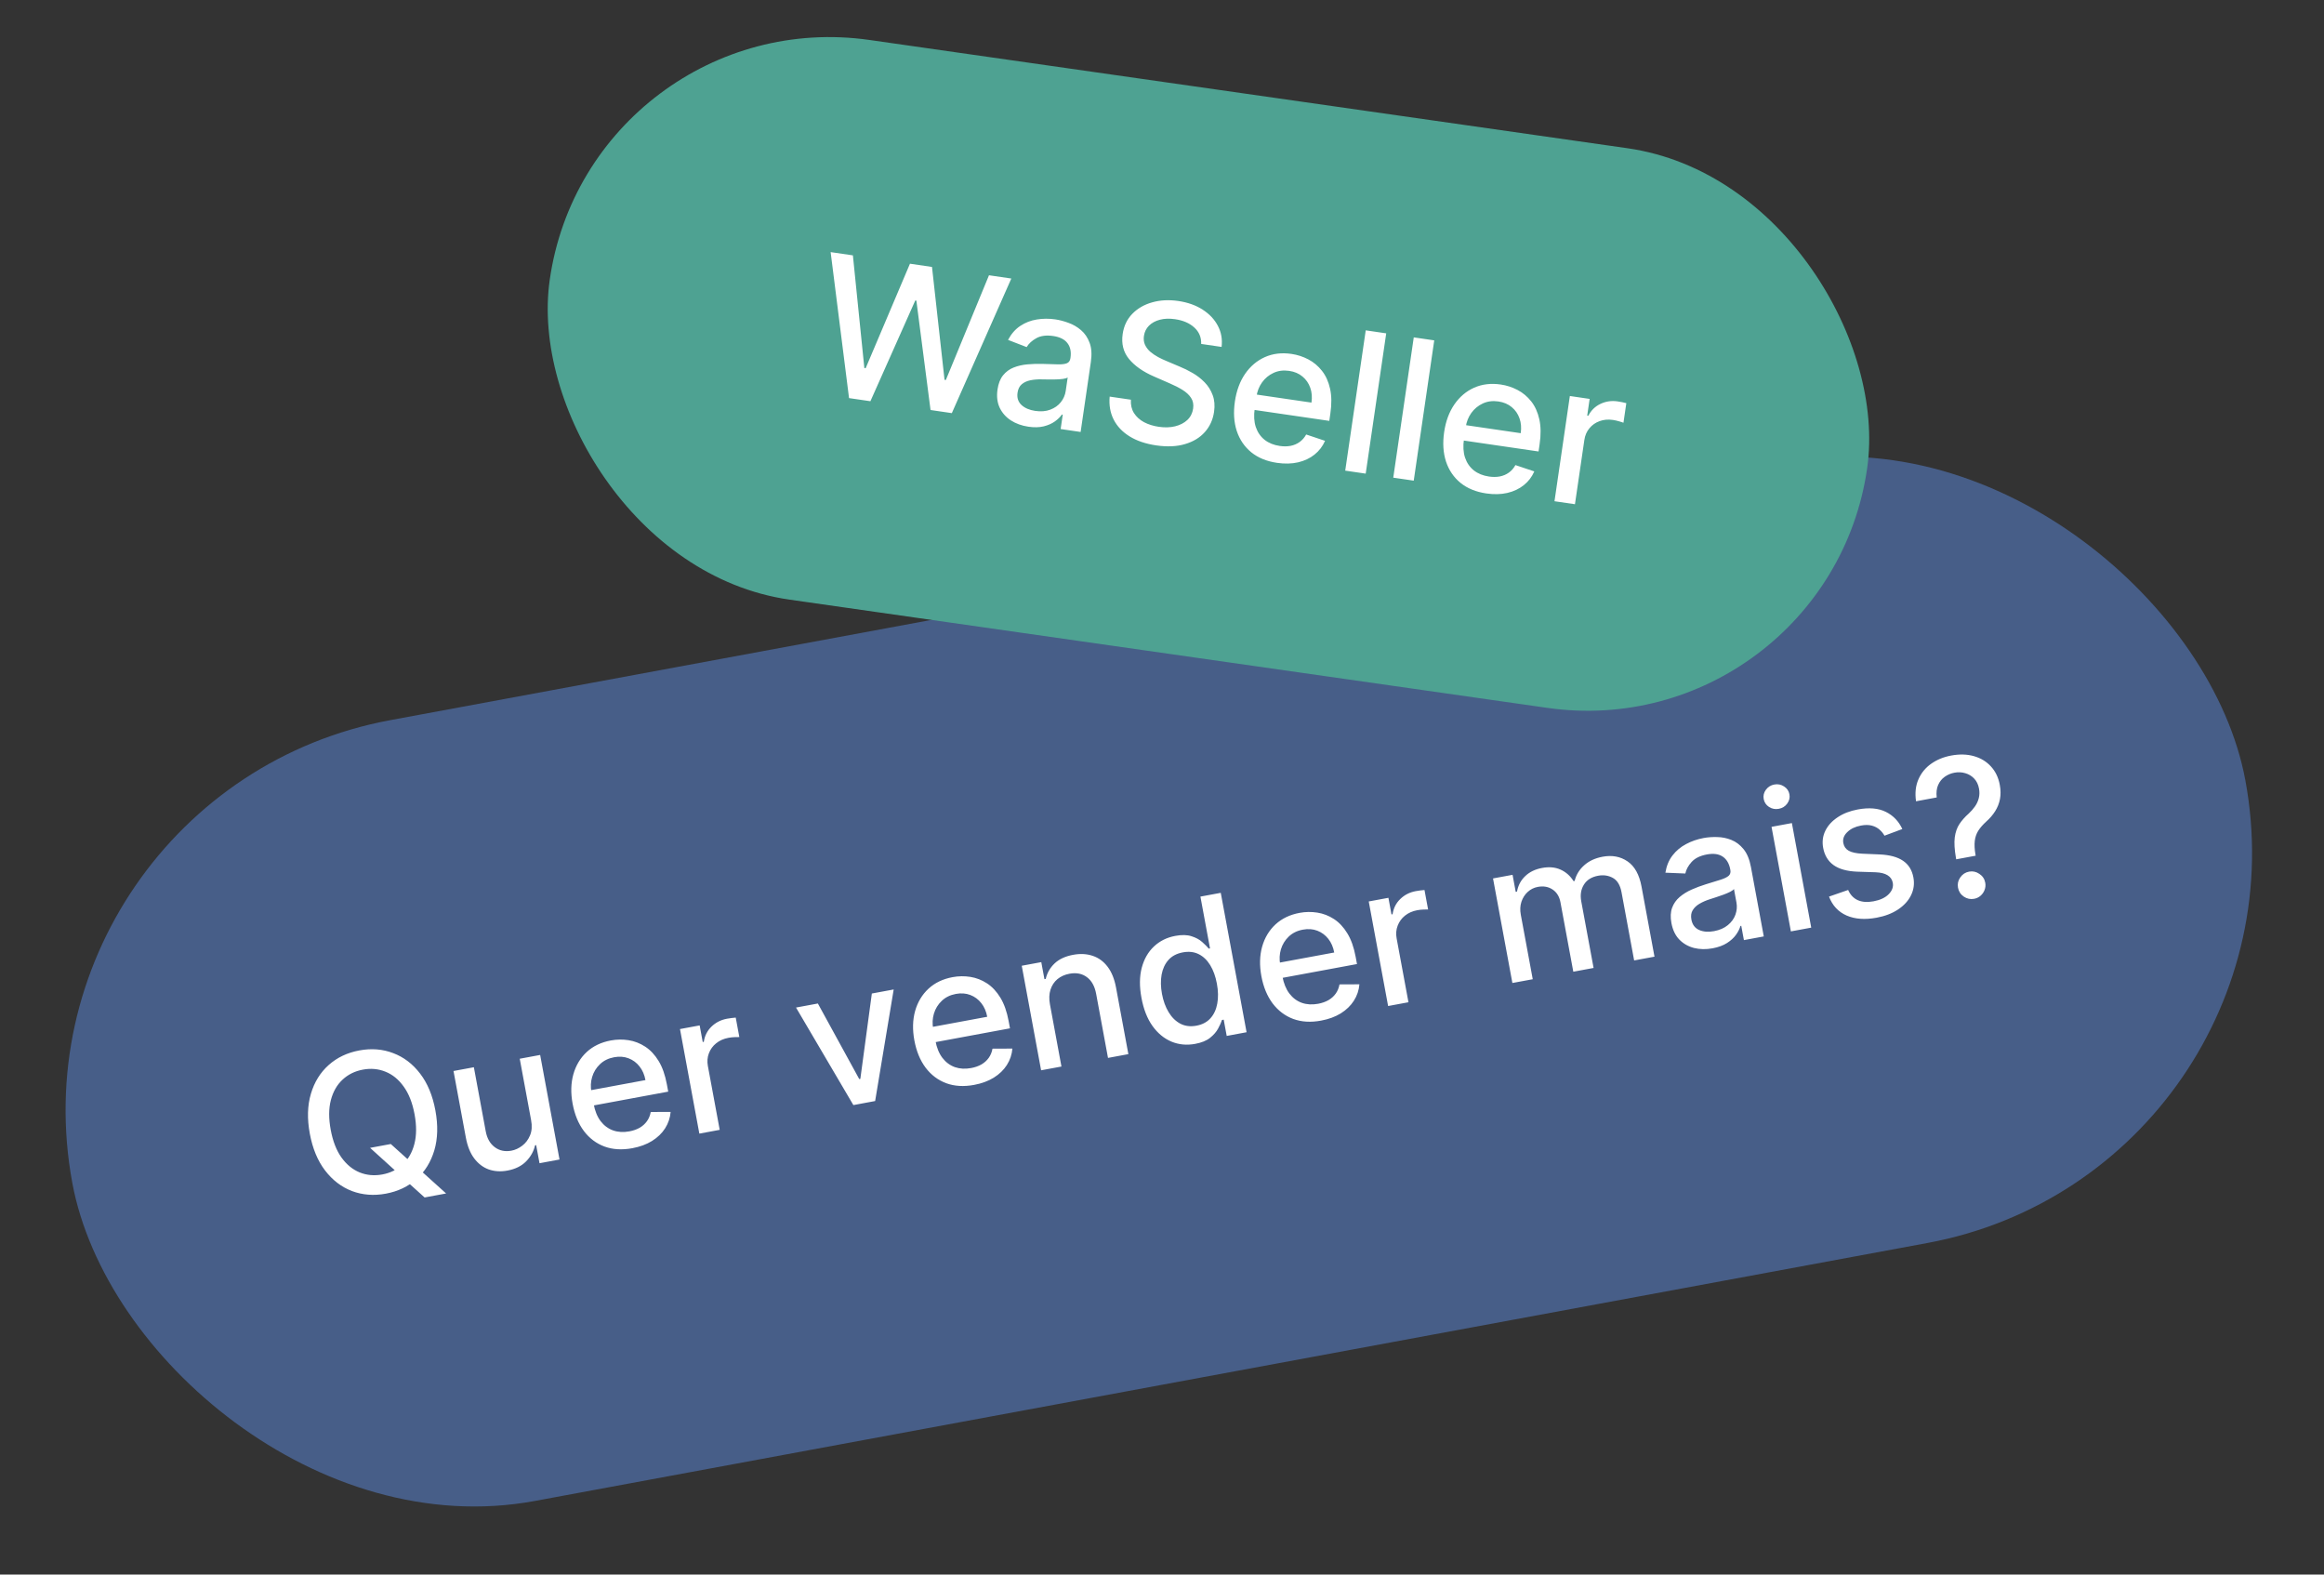 <svg xmlns="http://www.w3.org/2000/svg" width="155" height="105" viewBox="0 0 155 105" fill="none"><rect x="0" y="0" width="155" height="105" fill="#333333" stroke="none"/><rect y="52.844" width="147.398" height="52.953" rx="26.477" transform="rotate(-10.493 0 52.844)" fill="#475E88"></rect><path d="M24.683 76.544L26.064 76.288L27.269 77.375L27.832 77.853L29.754 79.586L28.32 79.852L27.035 78.695L26.59 78.271L24.683 76.544ZM29.038 74.047C29.222 75.04 29.198 75.927 28.968 76.708C28.736 77.487 28.34 78.127 27.779 78.628C27.22 79.126 26.539 79.449 25.737 79.598C24.932 79.747 24.178 79.689 23.475 79.425C22.775 79.157 22.177 78.7 21.681 78.053C21.186 77.406 20.846 76.588 20.663 75.598C20.479 74.606 20.503 73.72 20.735 72.942C20.965 72.16 21.36 71.521 21.919 71.023C22.48 70.521 23.163 70.196 23.968 70.047C24.77 69.898 25.522 69.958 26.222 70.226C26.925 70.49 27.525 70.945 28.02 71.593C28.515 72.236 28.854 73.055 29.038 74.047ZM27.649 74.304C27.509 73.548 27.268 72.934 26.927 72.462C26.589 71.986 26.183 71.654 25.71 71.466C25.24 71.275 24.738 71.228 24.206 71.327C23.67 71.426 23.217 71.65 22.846 71.997C22.475 72.341 22.215 72.796 22.066 73.362C21.92 73.924 21.917 74.584 22.057 75.34C22.197 76.097 22.436 76.713 22.775 77.189C23.116 77.661 23.521 77.992 23.992 78.184C24.462 78.372 24.965 78.417 25.5 78.318C26.033 78.219 26.485 77.998 26.856 77.653C27.23 77.305 27.49 76.85 27.636 76.288C27.785 75.722 27.789 75.061 27.649 74.304ZM35.42 74.682L34.664 70.601L36.026 70.349L37.317 77.321L35.983 77.569L35.759 76.361L35.687 76.375C35.595 76.776 35.395 77.134 35.087 77.448C34.782 77.758 34.367 77.962 33.843 78.059C33.396 78.142 32.981 78.117 32.599 77.984C32.221 77.848 31.897 77.602 31.628 77.248C31.362 76.894 31.175 76.429 31.069 75.854L30.247 71.419L31.605 71.168L32.396 75.439C32.484 75.915 32.686 76.268 33.001 76.501C33.316 76.734 33.684 76.811 34.105 76.733C34.359 76.686 34.6 76.576 34.828 76.402C35.058 76.228 35.233 75.997 35.352 75.709C35.474 75.42 35.496 75.078 35.42 74.682ZM42.172 76.568C41.485 76.695 40.866 76.658 40.316 76.456C39.767 76.251 39.309 75.906 38.941 75.42C38.575 74.93 38.325 74.324 38.191 73.601C38.058 72.887 38.075 72.233 38.24 71.639C38.409 71.044 38.705 70.549 39.13 70.154C39.557 69.759 40.095 69.502 40.742 69.382C41.136 69.309 41.529 69.303 41.922 69.365C42.316 69.427 42.685 69.57 43.03 69.794C43.375 70.018 43.674 70.336 43.926 70.75C44.177 71.16 44.361 71.682 44.478 72.314L44.567 72.795L39.025 73.822L38.837 72.805L43.049 72.025C42.983 71.668 42.852 71.365 42.655 71.117C42.459 70.865 42.214 70.683 41.921 70.572C41.631 70.46 41.31 70.436 40.959 70.501C40.578 70.572 40.262 70.727 40.013 70.968C39.766 71.204 39.592 71.487 39.494 71.815C39.397 72.139 39.381 72.476 39.446 72.824L39.593 73.618C39.679 74.084 39.834 74.466 40.058 74.762C40.285 75.058 40.563 75.265 40.892 75.382C41.219 75.497 41.582 75.517 41.978 75.444C42.235 75.396 42.463 75.317 42.661 75.205C42.859 75.09 43.022 74.944 43.148 74.767C43.275 74.59 43.359 74.385 43.401 74.152L44.728 74.146C44.696 74.543 44.572 74.909 44.359 75.243C44.148 75.573 43.857 75.853 43.486 76.085C43.119 76.313 42.681 76.474 42.172 76.568ZM46.643 75.594L45.352 68.622L46.664 68.379L46.869 69.486L46.941 69.473C46.999 69.074 47.168 68.738 47.449 68.463C47.733 68.186 48.079 68.009 48.487 67.933C48.572 67.917 48.672 67.902 48.789 67.887C48.908 67.871 49.002 67.861 49.07 67.858L49.31 69.156C49.253 69.151 49.153 69.153 49.01 69.16C48.867 69.165 48.726 69.18 48.587 69.206C48.266 69.265 47.993 69.386 47.767 69.569C47.543 69.748 47.381 69.971 47.28 70.237C47.179 70.499 47.156 70.782 47.212 71.085L48.001 75.343L46.643 75.594ZM59.605 65.982L58.368 73.422L56.916 73.692L53.091 67.188L54.548 66.918L57.308 71.957L57.381 71.943L58.148 66.252L59.605 65.982ZM64.966 72.346C64.279 72.473 63.66 72.436 63.11 72.234C62.561 72.029 62.103 71.684 61.734 71.198C61.368 70.709 61.118 70.102 60.984 69.379C60.852 68.665 60.869 68.011 61.034 67.417C61.203 66.822 61.499 66.328 61.924 65.933C62.351 65.537 62.889 65.28 63.536 65.16C63.93 65.087 64.323 65.081 64.716 65.143C65.11 65.205 65.479 65.348 65.824 65.572C66.169 65.796 66.468 66.115 66.72 66.528C66.971 66.939 67.155 67.46 67.272 68.092L67.361 68.574L61.819 69.6L61.631 68.583L65.843 67.803C65.777 67.446 65.646 67.143 65.449 66.895C65.253 66.643 65.008 66.462 64.715 66.35C64.425 66.238 64.104 66.214 63.753 66.279C63.372 66.35 63.056 66.505 62.807 66.746C62.559 66.982 62.386 67.265 62.288 67.593C62.191 67.918 62.175 68.254 62.24 68.602L62.387 69.396C62.473 69.862 62.628 70.244 62.852 70.54C63.079 70.836 63.357 71.043 63.685 71.161C64.013 71.275 64.376 71.296 64.772 71.222C65.029 71.175 65.257 71.095 65.455 70.983C65.653 70.868 65.816 70.722 65.942 70.545C66.069 70.368 66.153 70.163 66.195 69.93L67.522 69.924C67.489 70.321 67.366 70.687 67.153 71.021C66.942 71.351 66.651 71.632 66.28 71.863C65.913 72.091 65.474 72.252 64.966 72.346ZM70.028 66.981L70.794 71.121L69.437 71.372L68.146 64.4L69.449 64.159L69.659 65.293L69.745 65.278C69.837 64.879 70.033 64.535 70.334 64.248C70.637 63.96 71.051 63.768 71.574 63.671C72.049 63.583 72.484 63.606 72.878 63.739C73.272 63.87 73.603 64.112 73.872 64.466C74.141 64.82 74.329 65.285 74.435 65.86L75.257 70.294L73.899 70.546L73.108 66.274C73.015 65.769 72.81 65.398 72.494 65.163C72.177 64.924 71.789 64.847 71.329 64.933C71.014 64.991 70.747 65.111 70.527 65.292C70.31 65.473 70.155 65.709 70.062 65.998C69.971 66.284 69.959 66.612 70.028 66.981ZM79.712 69.61C79.149 69.714 78.62 69.664 78.125 69.458C77.633 69.249 77.211 68.9 76.861 68.41C76.513 67.918 76.269 67.295 76.13 66.541C75.99 65.788 75.996 65.12 76.148 64.538C76.303 63.955 76.575 63.48 76.964 63.114C77.353 62.748 77.828 62.513 78.388 62.409C78.821 62.329 79.182 62.337 79.472 62.434C79.765 62.526 80.001 62.655 80.182 62.819C80.366 62.982 80.512 63.128 80.62 63.258L80.702 63.243L80.062 59.789L81.419 59.538L83.141 68.834L81.816 69.08L81.615 67.995L81.501 68.016C81.447 68.179 81.361 68.37 81.242 68.59C81.126 68.808 80.948 69.013 80.708 69.205C80.468 69.397 80.136 69.532 79.712 69.61ZM79.797 68.397C80.188 68.325 80.499 68.161 80.73 67.905C80.963 67.646 81.116 67.319 81.186 66.924C81.26 66.528 81.252 66.085 81.161 65.595C81.071 65.111 80.923 64.7 80.717 64.363C80.51 64.025 80.254 63.78 79.947 63.627C79.64 63.474 79.288 63.435 78.892 63.508C78.483 63.584 78.162 63.753 77.929 64.015C77.696 64.277 77.544 64.605 77.473 64.996C77.404 65.388 77.413 65.814 77.498 66.274C77.584 66.74 77.731 67.146 77.94 67.492C78.148 67.839 78.408 68.096 78.721 68.263C79.036 68.427 79.395 68.472 79.797 68.397ZM88.109 68.059C87.423 68.187 86.804 68.15 86.253 67.948C85.705 67.743 85.247 67.397 84.878 66.911C84.512 66.422 84.262 65.816 84.128 65.093C83.996 64.378 84.012 63.724 84.178 63.13C84.346 62.536 84.643 62.041 85.067 61.646C85.495 61.251 86.032 60.993 86.68 60.873C87.073 60.8 87.467 60.795 87.86 60.857C88.253 60.918 88.623 61.061 88.968 61.285C89.313 61.509 89.611 61.828 89.863 62.242C90.114 62.652 90.299 63.173 90.416 63.806L90.505 64.287L84.962 65.314L84.774 64.297L88.987 63.517C88.92 63.16 88.789 62.857 88.593 62.608C88.396 62.357 88.151 62.175 87.858 62.063C87.568 61.951 87.248 61.928 86.897 61.993C86.515 62.063 86.2 62.219 85.95 62.459C85.703 62.696 85.53 62.978 85.431 63.306C85.335 63.631 85.319 63.967 85.383 64.315L85.53 65.11C85.617 65.576 85.772 65.957 85.996 66.254C86.223 66.55 86.5 66.757 86.829 66.874C87.157 66.989 87.519 67.009 87.915 66.936C88.173 66.888 88.4 66.808 88.599 66.696C88.797 66.582 88.959 66.436 89.086 66.259C89.213 66.082 89.297 65.877 89.338 65.644L90.666 65.638C90.633 66.035 90.51 66.4 90.296 66.734C90.085 67.064 89.794 67.345 89.424 67.576C89.056 67.804 88.618 67.965 88.109 68.059ZM92.581 67.086L91.289 60.113L92.601 59.87L92.806 60.978L92.879 60.965C92.937 60.566 93.106 60.229 93.387 59.955C93.67 59.677 94.016 59.5 94.425 59.425C94.51 59.409 94.61 59.394 94.726 59.378C94.845 59.362 94.939 59.353 95.007 59.35L95.248 60.648C95.19 60.643 95.091 60.644 94.948 60.652C94.805 60.656 94.664 60.672 94.524 60.697C94.204 60.757 93.93 60.878 93.704 61.06C93.481 61.24 93.319 61.462 93.218 61.728C93.116 61.991 93.093 62.274 93.149 62.577L93.938 66.834L92.581 67.086ZM100.869 65.55L99.578 58.578L100.881 58.337L101.091 59.472L101.177 59.456C101.251 59.044 101.433 58.701 101.723 58.425C102.013 58.146 102.388 57.964 102.848 57.879C103.314 57.792 103.724 57.829 104.079 57.989C104.437 58.148 104.727 58.404 104.949 58.757L105.022 58.744C105.12 58.341 105.329 57.995 105.652 57.707C105.973 57.416 106.385 57.224 106.888 57.13C107.52 57.013 108.073 57.116 108.546 57.438C109.022 57.76 109.334 58.321 109.482 59.12L110.347 63.795L108.99 64.046L108.148 59.498C108.06 59.026 107.868 58.708 107.572 58.544C107.275 58.38 106.949 58.331 106.592 58.397C106.15 58.478 105.832 58.678 105.637 58.996C105.442 59.311 105.383 59.68 105.462 60.104L106.285 64.547L104.932 64.798L104.074 60.163C104.004 59.785 103.829 59.503 103.551 59.317C103.272 59.13 102.944 59.072 102.565 59.142C102.308 59.19 102.083 59.302 101.89 59.479C101.7 59.651 101.561 59.87 101.472 60.134C101.386 60.397 101.372 60.686 101.431 61.001L102.227 65.299L100.869 65.55ZM114.224 63.237C113.782 63.319 113.368 63.311 112.98 63.214C112.593 63.113 112.265 62.925 111.998 62.649C111.734 62.372 111.56 62.006 111.475 61.549C111.402 61.155 111.418 60.817 111.522 60.535C111.626 60.253 111.793 60.014 112.023 59.818C112.253 59.622 112.519 59.457 112.823 59.322C113.127 59.188 113.44 59.07 113.763 58.97C114.171 58.844 114.503 58.742 114.758 58.663C115.012 58.582 115.191 58.494 115.296 58.4C115.4 58.305 115.437 58.176 115.407 58.013L115.401 57.981C115.328 57.584 115.159 57.298 114.895 57.122C114.633 56.945 114.283 56.897 113.844 56.978C113.387 57.063 113.046 57.231 112.82 57.482C112.597 57.73 112.458 57.986 112.404 58.25L111.074 58.195C111.147 57.744 111.305 57.361 111.547 57.047C111.792 56.729 112.094 56.476 112.454 56.287C112.812 56.096 113.202 55.961 113.623 55.883C113.901 55.831 114.202 55.81 114.526 55.819C114.853 55.824 115.168 55.888 115.473 56.01C115.78 56.131 116.051 56.336 116.286 56.624C116.52 56.91 116.685 57.307 116.779 57.815L117.636 62.445L116.311 62.691L116.134 61.737L116.08 61.747C116.025 61.939 115.925 62.136 115.781 62.338C115.637 62.54 115.437 62.722 115.183 62.885C114.928 63.048 114.609 63.166 114.224 63.237ZM114.318 62.093C114.693 62.023 115 61.889 115.239 61.692C115.481 61.494 115.649 61.262 115.744 60.997C115.841 60.729 115.864 60.457 115.813 60.182L115.647 59.283C115.607 59.34 115.522 59.403 115.391 59.471C115.262 59.536 115.112 59.599 114.943 59.662C114.772 59.722 114.606 59.779 114.444 59.834C114.281 59.886 114.146 59.93 114.036 59.966C113.779 60.048 113.549 60.149 113.346 60.268C113.145 60.386 112.994 60.532 112.891 60.704C112.791 60.873 112.763 61.078 112.808 61.32C112.87 61.656 113.042 61.888 113.322 62.014C113.601 62.138 113.933 62.164 114.318 62.093ZM119.444 62.11L118.153 55.138L119.51 54.886L120.801 61.859L119.444 62.11ZM118.639 53.935C118.403 53.979 118.186 53.938 117.987 53.812C117.791 53.682 117.672 53.507 117.631 53.286C117.59 53.062 117.638 52.856 117.775 52.668C117.915 52.476 118.103 52.358 118.339 52.315C118.575 52.271 118.791 52.314 118.987 52.443C119.186 52.569 119.306 52.744 119.347 52.968C119.388 53.189 119.339 53.395 119.199 53.587C119.062 53.775 118.875 53.891 118.639 53.935ZM126.876 55.283L125.686 55.728C125.606 55.581 125.496 55.446 125.358 55.325C125.223 55.203 125.053 55.114 124.848 55.057C124.644 55.001 124.401 54.999 124.119 55.052C123.735 55.123 123.43 55.268 123.205 55.489C122.979 55.706 122.891 55.949 122.941 56.218C122.984 56.451 123.105 56.623 123.304 56.733C123.503 56.843 123.803 56.908 124.204 56.928L125.359 56.977C126.028 57.007 126.548 57.146 126.92 57.397C127.292 57.647 127.524 58.019 127.615 58.512C127.692 58.93 127.64 59.325 127.459 59.696C127.28 60.064 126.992 60.38 126.597 60.645C126.204 60.908 125.726 61.092 125.164 61.196C124.383 61.341 123.715 61.293 123.16 61.051C122.605 60.806 122.214 60.386 121.987 59.789L123.262 59.347C123.407 59.673 123.623 59.901 123.91 60.029C124.196 60.155 124.543 60.18 124.952 60.104C125.397 60.022 125.735 59.864 125.967 59.63C126.199 59.393 126.29 59.14 126.24 58.87C126.2 58.652 126.084 58.484 125.893 58.366C125.705 58.248 125.438 58.181 125.091 58.167L123.863 58.127C123.185 58.1 122.66 57.953 122.288 57.687C121.919 57.42 121.689 57.038 121.597 56.542C121.521 56.131 121.569 55.749 121.742 55.398C121.915 55.047 122.188 54.747 122.562 54.5C122.935 54.249 123.383 54.075 123.907 53.978C124.66 53.839 125.283 53.892 125.777 54.139C126.269 54.383 126.636 54.764 126.876 55.283ZM130.47 57.303L130.454 57.217C130.355 56.653 130.329 56.194 130.373 55.842C130.42 55.489 130.525 55.191 130.686 54.948C130.848 54.705 131.054 54.473 131.304 54.252C131.464 54.103 131.603 53.944 131.722 53.775C131.841 53.606 131.926 53.421 131.977 53.221C132.027 53.02 132.032 52.808 131.99 52.584C131.94 52.315 131.834 52.094 131.67 51.921C131.507 51.748 131.309 51.627 131.078 51.561C130.849 51.491 130.605 51.479 130.348 51.527C130.115 51.57 129.902 51.66 129.708 51.796C129.514 51.932 129.367 52.116 129.265 52.347C129.164 52.576 129.132 52.852 129.17 53.177L127.79 53.433C127.711 52.884 127.763 52.398 127.948 51.976C128.132 51.551 128.415 51.203 128.797 50.932C129.181 50.66 129.628 50.477 130.136 50.383C130.693 50.28 131.2 50.294 131.656 50.425C132.112 50.554 132.489 50.783 132.788 51.113C133.089 51.439 133.286 51.848 133.377 52.342C133.44 52.681 133.444 52.996 133.388 53.288C133.332 53.577 133.225 53.846 133.068 54.094C132.913 54.341 132.715 54.572 132.473 54.786C132.246 54.994 132.068 55.199 131.939 55.401C131.814 55.603 131.737 55.829 131.708 56.078C131.679 56.328 131.694 56.627 131.752 56.976L131.768 57.062L130.47 57.303ZM131.666 59.936C131.418 59.982 131.189 59.933 130.977 59.791C130.766 59.645 130.637 59.447 130.59 59.196C130.544 58.948 130.594 58.719 130.74 58.511C130.886 58.299 131.083 58.17 131.331 58.124C131.576 58.079 131.804 58.129 132.016 58.275C132.23 58.416 132.36 58.611 132.406 58.86C132.437 59.026 132.423 59.187 132.364 59.342C132.307 59.493 132.219 59.622 132.097 59.729C131.976 59.836 131.833 59.905 131.666 59.936Z" fill="white"></path><rect x="39.33" width="88.76" height="37.7" rx="18.85" transform="rotate(8.128 39.33 0)" fill="#4EA292"></rect><path d="M56.627 26.547L55.4 16.812L56.884 17.029L57.648 24.541L57.735 24.553L60.69 17.586L62.16 17.801L62.996 25.327L63.083 25.34L65.961 18.356L67.45 18.574L63.483 27.549L62.063 27.341L61.118 20.047L61.045 20.036L58.052 26.755L56.627 26.547ZM68.588 28.454C68.144 28.389 67.754 28.248 67.418 28.031C67.083 27.811 66.834 27.527 66.67 27.18C66.51 26.833 66.463 26.43 66.53 25.97C66.588 25.574 66.712 25.259 66.901 25.026C67.091 24.792 67.326 24.619 67.607 24.508C67.887 24.397 68.193 24.326 68.524 24.297C68.855 24.268 69.189 24.257 69.527 24.266C69.954 24.279 70.301 24.289 70.567 24.297C70.834 24.302 71.032 24.276 71.162 24.221C71.291 24.165 71.368 24.055 71.392 23.89L71.397 23.858C71.455 23.459 71.388 23.134 71.194 22.882C71.004 22.63 70.688 22.472 70.246 22.407C69.787 22.34 69.409 22.389 69.115 22.554C68.823 22.717 68.609 22.915 68.473 23.146L67.232 22.666C67.447 22.262 67.719 21.951 68.05 21.732C68.384 21.51 68.752 21.368 69.153 21.305C69.554 21.239 69.967 21.237 70.39 21.299C70.67 21.34 70.962 21.417 71.266 21.53C71.573 21.64 71.851 21.802 72.1 22.016C72.352 22.23 72.542 22.511 72.672 22.86C72.802 23.205 72.829 23.634 72.754 24.146L72.073 28.805L70.74 28.61L70.88 27.651L70.825 27.643C70.711 27.806 70.553 27.961 70.351 28.105C70.15 28.25 69.902 28.358 69.609 28.431C69.315 28.503 68.975 28.511 68.588 28.454ZM69.045 27.401C69.423 27.456 69.757 27.429 70.046 27.319C70.339 27.209 70.573 27.044 70.749 26.824C70.927 26.602 71.037 26.352 71.078 26.075L71.21 25.17C71.154 25.212 71.053 25.244 70.906 25.266C70.764 25.285 70.602 25.297 70.421 25.302C70.24 25.304 70.064 25.304 69.893 25.304C69.722 25.301 69.58 25.299 69.465 25.298C69.195 25.292 68.945 25.313 68.714 25.36C68.486 25.408 68.296 25.497 68.143 25.627C67.994 25.754 67.901 25.94 67.866 26.184C67.816 26.522 67.904 26.796 68.128 27.006C68.353 27.213 68.659 27.345 69.045 27.401ZM80.113 22.935C80.127 22.496 79.975 22.131 79.657 21.842C79.339 21.55 78.912 21.364 78.376 21.286C77.992 21.23 77.651 21.242 77.353 21.323C77.056 21.401 76.814 21.534 76.628 21.721C76.445 21.906 76.335 22.131 76.296 22.396C76.263 22.618 76.287 22.818 76.367 22.994C76.45 23.171 76.569 23.327 76.723 23.461C76.881 23.593 77.054 23.71 77.241 23.812C77.429 23.911 77.611 23.997 77.787 24.069L78.666 24.441C78.954 24.557 79.245 24.701 79.54 24.872C79.836 25.042 80.103 25.249 80.341 25.492C80.579 25.736 80.758 26.02 80.879 26.346C81.002 26.672 81.033 27.045 80.972 27.465C80.894 27.995 80.688 28.445 80.354 28.816C80.023 29.188 79.581 29.454 79.029 29.616C78.48 29.779 77.839 29.806 77.109 29.7C76.408 29.597 75.818 29.397 75.339 29.1C74.86 28.803 74.506 28.43 74.276 27.979C74.047 27.526 73.958 27.015 74.01 26.447L75.426 26.654C75.404 26.996 75.473 27.294 75.632 27.547C75.794 27.798 76.018 28 76.303 28.154C76.592 28.305 76.918 28.407 77.28 28.46C77.679 28.519 78.043 28.508 78.372 28.429C78.704 28.346 78.977 28.206 79.189 28.007C79.403 27.805 79.531 27.551 79.576 27.247C79.616 26.97 79.57 26.731 79.438 26.532C79.308 26.332 79.118 26.155 78.867 26C78.619 25.846 78.334 25.7 78.012 25.563L76.95 25.099C76.231 24.786 75.681 24.399 75.3 23.939C74.923 23.48 74.782 22.924 74.877 22.272C74.956 21.733 75.171 21.284 75.522 20.925C75.873 20.566 76.314 20.311 76.846 20.162C77.379 20.01 77.959 19.98 78.586 20.071C79.219 20.164 79.762 20.357 80.214 20.65C80.668 20.943 81.007 21.305 81.231 21.736C81.454 22.164 81.535 22.63 81.474 23.134L80.113 22.935ZM85.174 30.865C84.483 30.764 83.909 30.529 83.453 30.16C83 29.789 82.677 29.315 82.485 28.736C82.296 28.155 82.255 27.5 82.362 26.772C82.467 26.054 82.693 25.44 83.041 24.931C83.393 24.422 83.833 24.05 84.362 23.813C84.894 23.576 85.486 23.506 86.138 23.601C86.534 23.659 86.908 23.781 87.26 23.966C87.613 24.151 87.916 24.405 88.17 24.729C88.425 25.052 88.605 25.45 88.71 25.923C88.815 26.392 88.822 26.945 88.728 27.582L88.658 28.066L83.08 27.251L83.23 26.227L87.469 26.847C87.521 26.488 87.495 26.159 87.389 25.86C87.284 25.559 87.111 25.308 86.869 25.108C86.631 24.908 86.335 24.782 85.982 24.731C85.598 24.675 85.249 24.72 84.936 24.867C84.625 25.012 84.37 25.223 84.171 25.502C83.975 25.778 83.852 26.091 83.8 26.442L83.684 27.241C83.615 27.71 83.639 28.121 83.755 28.474C83.875 28.827 84.071 29.112 84.344 29.33C84.618 29.544 84.954 29.68 85.353 29.738C85.612 29.776 85.853 29.774 86.077 29.732C86.301 29.687 86.502 29.601 86.679 29.475C86.856 29.348 87.002 29.181 87.116 28.974L88.375 29.396C88.215 29.762 87.981 30.068 87.671 30.315C87.365 30.56 86.999 30.732 86.574 30.831C86.152 30.928 85.686 30.939 85.174 30.865ZM92.454 22.229L91.086 31.584L89.72 31.384L91.088 22.029L92.454 22.229ZM95.657 22.697L94.29 32.052L92.924 31.853L94.291 22.498L95.657 22.697ZM99.13 32.905C98.439 32.804 97.865 32.569 97.409 32.2C96.956 31.829 96.634 31.355 96.441 30.776C96.253 30.195 96.212 29.54 96.318 28.812C96.423 28.094 96.65 27.48 96.998 26.971C97.349 26.462 97.789 26.09 98.318 25.853C98.85 25.617 99.442 25.546 100.094 25.641C100.49 25.699 100.864 25.821 101.216 26.006C101.569 26.191 101.872 26.446 102.127 26.769C102.381 27.092 102.561 27.49 102.666 27.963C102.771 28.432 102.778 28.985 102.685 29.622L102.614 30.106L97.036 29.291L97.186 28.267L101.425 28.887C101.478 28.528 101.451 28.199 101.345 27.9C101.24 27.599 101.067 27.348 100.825 27.148C100.587 26.948 100.291 26.823 99.938 26.771C99.555 26.715 99.206 26.76 98.892 26.907C98.582 27.052 98.327 27.263 98.127 27.542C97.931 27.818 97.808 28.131 97.757 28.482L97.64 29.281C97.571 29.75 97.595 30.161 97.711 30.514C97.831 30.867 98.027 31.152 98.3 31.37C98.574 31.584 98.91 31.72 99.309 31.778C99.568 31.816 99.809 31.814 100.033 31.772C100.257 31.727 100.458 31.642 100.635 31.515C100.812 31.389 100.958 31.222 101.072 31.014L102.331 31.436C102.172 31.802 101.937 32.108 101.627 32.355C101.321 32.6 100.955 32.772 100.53 32.871C100.108 32.968 99.642 32.98 99.13 32.905ZM103.677 33.425L104.702 26.408L106.022 26.601L105.859 27.716L105.932 27.727C106.116 27.368 106.384 27.104 106.739 26.935C107.097 26.763 107.481 26.707 107.892 26.767C107.978 26.78 108.078 26.797 108.192 26.82C108.31 26.844 108.402 26.865 108.468 26.884L108.277 28.191C108.224 28.167 108.129 28.136 107.992 28.098C107.855 28.056 107.716 28.025 107.576 28.004C107.253 27.957 106.956 27.983 106.683 28.084C106.413 28.181 106.188 28.339 106.007 28.558C105.826 28.775 105.713 29.035 105.669 29.34L105.042 33.624L103.677 33.425Z" fill="white"></path></svg>
